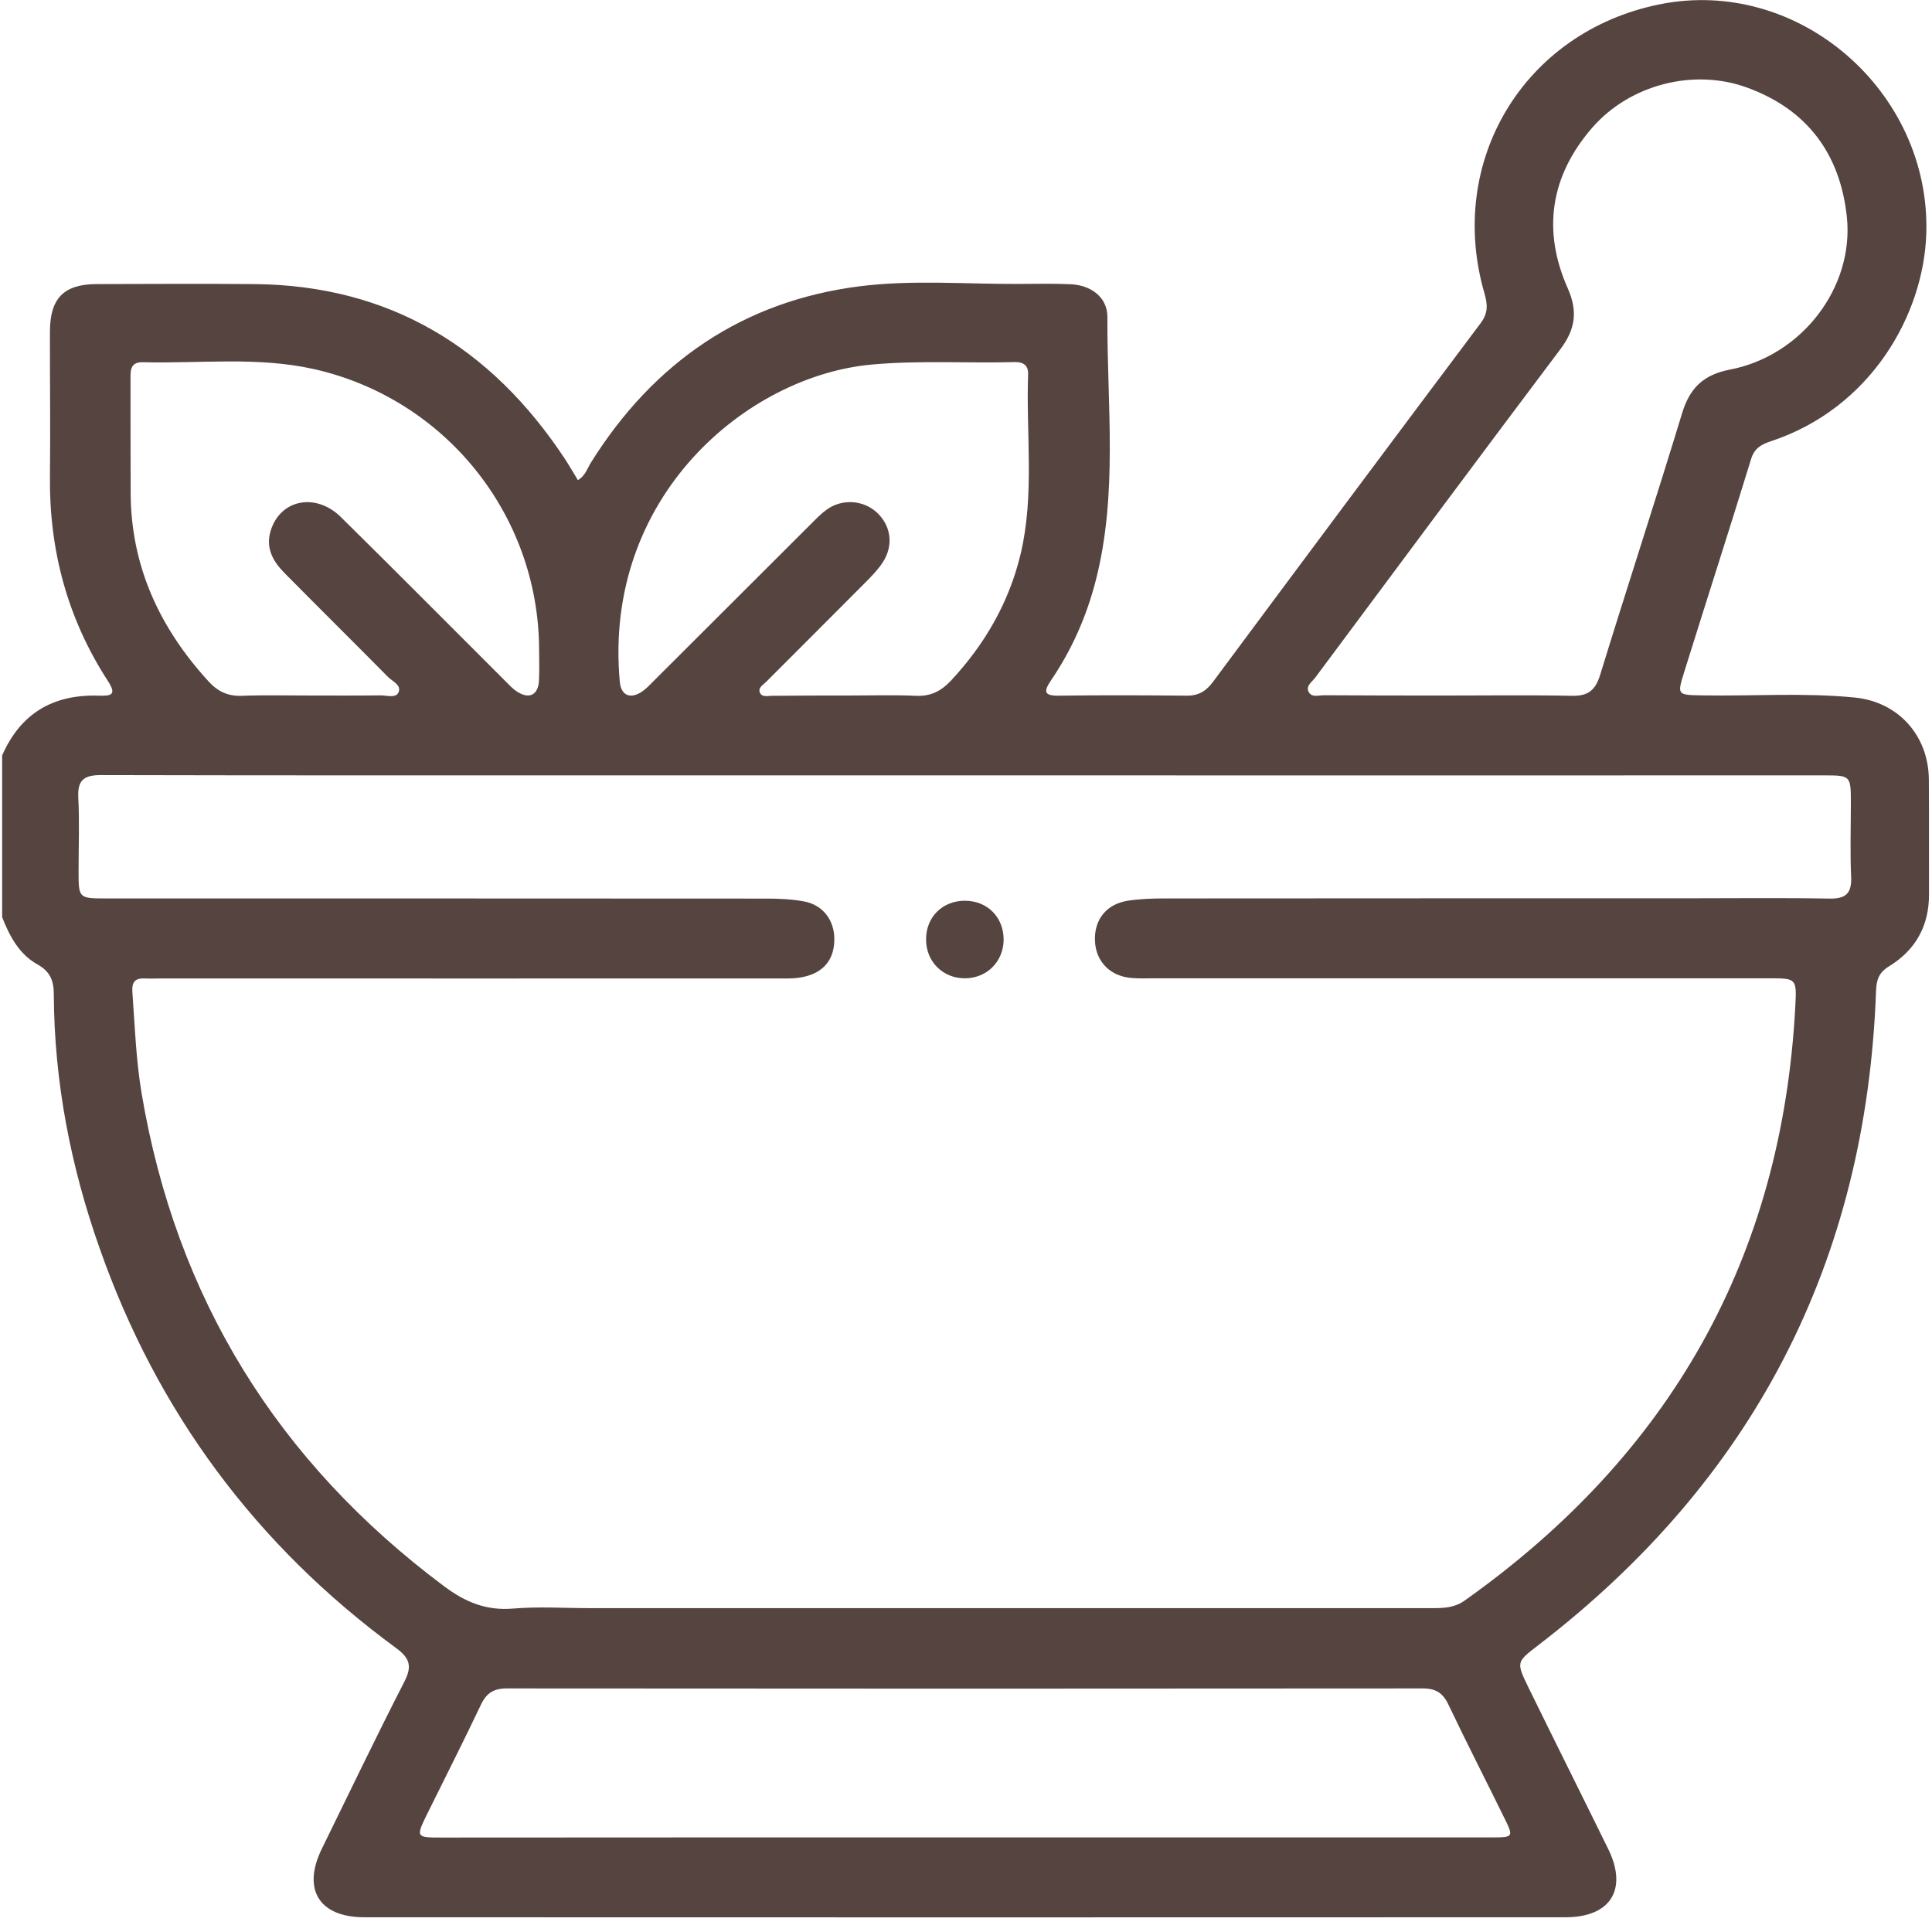 <?xml version="1.0" encoding="utf-8"?>
<!-- Generator: Adobe Illustrator 26.0.1, SVG Export Plug-In . SVG Version: 6.00 Build 0)  -->
<svg version="1.1" xmlns="http://www.w3.org/2000/svg" xmlns:xlink="http://www.w3.org/1999/xlink" x="0px" y="0px"
	 viewBox="0 0 135 135" style="enable-background:new 0 0 135 135;" xml:space="preserve">
<style type="text/css">
	.st0{display:none;}
	.st1{display:inline;}
	.st2{fill:#564440;}
</style>
<g id="圖層_1" class="st0">
	<g class="st1">
		<path class="st2" d="M128.72,104.46c0.78,0.2,1.5,0.32,2.18,0.56c2.77,0.97,4.65,3.98,4.23,6.72c-0.51,3.32-2.95,5.57-6.26,5.76
			c-0.45,0.03-0.91,0.01-1.36,0.01c-23.78,0-47.56,0.01-71.34-0.02c-1.14,0-1.74,0.28-2.25,1.38
			c-4.95,10.49-15.82,16.84-27.38,16.07c-13.56-0.9-24.56-11.49-26.07-25.1c-0.83-7.53,1.16-14.26,5.65-20.31
			c0.37-0.5,0.65-1.22,0.65-1.83C6.8,63.14,6.8,38.59,6.79,14.03c0-0.31-0.04-0.63-0.06-0.98c-0.43-0.11-0.81-0.21-1.2-0.3
			c-3.27-0.73-5.5-3.55-5.26-6.64c0.26-3.39,2.91-5.94,6.35-6.1C6.95-0.01,7.27,0,7.58,0C47.7,0,87.81,0,127.93,0
			c3.71,0,6.29,1.83,7.02,4.98c0.82,3.55-1.29,6.92-4.85,7.73c-0.44,0.1-0.88,0.2-1.38,0.32
			C128.72,43.48,128.72,73.92,128.72,104.46z M11.05,84.36c0.4-0.21,0.72-0.33,0.99-0.52c6.55-4.6,13.75-6.19,21.66-4.89
			c11.64,1.92,21.67,12.5,22.75,24.28c0.11,1.17,0.53,1.38,1.58,1.38c21.64-0.03,43.29-0.02,64.93-0.02c0.48,0,0.95-0.04,1.38-0.06
			c0-30.61,0-61.04,0-91.49c-37.81,0-75.53,0-113.29,0C11.05,36.83,11.05,60.51,11.05,84.36z M45.57,123.38
			c5.63-5.02,8.93-15.08,5.74-24.41c-3.39-9.91-12.58-16.44-23.02-16.33c-10.41,0.1-19.54,6.82-22.7,16.61
			c-3.07,9.52,0.47,19.44,5.86,24.13c2.09-3.59,5.02-6.32,8.83-8.2c-8.65-6.35-8.48-16.73-3.22-22.77c5.43-6.23,14.86-7,21.15-1.7
			c3.33,2.81,5.18,6.44,5.4,10.75c0.29,5.71-2.16,10.22-6.93,13.7C40.6,117.08,43.48,119.82,45.57,123.38z M67.57,8.68
			c20.01,0,40.02,0,60.03,0c2.28,0,3.36-0.74,3.32-2.27c-0.04-1.48-1.07-2.16-3.29-2.16c-39.93,0-79.86,0-119.79,0
			c-2.28,0-3.35,0.74-3.32,2.27C4.56,8,5.59,8.68,7.82,8.68C27.73,8.68,47.65,8.68,67.57,8.68z M56.09,113.27c0.64,0,1.22,0,1.8,0
			c23.24,0,46.47,0,69.71,0c2.28,0,3.36-0.74,3.32-2.27c-0.04-1.48-1.07-2.16-3.29-2.16c-23.06,0-46.11,0-69.17,0
			c-0.32,0-0.68-0.09-0.94,0.03c-0.35,0.15-0.83,0.43-0.9,0.73C56.38,110.74,56.27,111.91,56.09,113.27z M27.87,130.75
			c5.3-0.01,9.57-1.3,13.52-3.74c0.74-0.46,1.03-0.86,0.51-1.71c-3.09-5.03-7.52-7.79-13.46-7.76c-5.88,0.02-10.27,2.79-13.31,7.78
			c-0.45,0.74-0.35,1.14,0.41,1.62C19.51,129.45,23.82,130.73,27.87,130.75z M28.5,97.74c-2.85,3.74-6.63,4.76-10.98,4.52
			c0.15,4.22,1.85,7.37,5.28,9.43c3.93,2.37,7.98,2.27,11.8-0.25c3.19-2.1,4.79-5.16,4.86-9.18C35.09,102.5,31.34,101.43,28.5,97.74
			z M18.67,97.89c4.13,1.09,8.17-3.15,7.51-6.17C22.99,92.1,19.42,95.04,18.67,97.89z M30.75,91.71c-0.16,3.88,3.7,6.97,7.6,6.18
			C37.6,95.04,34.02,92.1,30.75,91.71z"/>
		<path class="st2" d="M119.93,58.74c0,12.71,0,25.41,0,38.12c0,2.59-0.62,3.22-3.2,3.22c-15.25,0-30.49,0-45.74,0
			c-2.58,0-3.2-0.62-3.2-3.21c0-20.33,0.01-40.66-0.02-61c0-1.32,0.39-2.32,1.33-3.25c4.68-4.62,9.33-9.28,13.96-13.96
			c0.86-0.87,1.78-1.26,3.01-1.25c10.25,0.03,20.51,0.02,30.76,0.02c2.42,0,3.09,0.67,3.09,3.05
			C119.93,33.24,119.93,45.99,119.93,58.74z M115.65,21.73c-9.52,0-18.89,0-28.4,0c0,0.57,0,1.06,0,1.55c0,3.63,0.01,7.26,0,10.89
			c-0.01,1.93-0.79,2.7-2.74,2.71c-2.63,0.01-5.26,0-7.9,0c-1.48,0-2.97,0-4.5,0c0,19.73,0,39.3,0,58.9c14.56,0,29.02,0,43.54,0
			C115.65,71.08,115.65,46.46,115.65,21.73z M82.98,25.18c-2.5,2.49-4.98,4.95-7.45,7.41c2.39,0,4.88,0,7.45,0
			C82.98,30.04,82.98,27.57,82.98,25.18z"/>
		<path class="st2" d="M39.97,15.94c1.02,1.07,1.92,2.01,2.95,3.09c-1.57,1.55-3.15,3.16-4.8,4.7c-0.72,0.67-1.01,1.38-1,2.37
			c0.05,4.76,0.03,9.52,0.02,14.28c0,2.33-0.69,3.04-2.96,3.04c-5.26,0-10.52,0.01-15.78,0c-2.14,0-2.89-0.73-2.89-2.84
			c-0.01-5.31-0.01-10.61,0-15.92c0-2.14,0.73-2.88,2.84-2.88c4.85-0.01,9.7-0.03,14.55,0.02c0.94,0.01,1.62-0.26,2.26-0.94
			C36.71,19.22,38.32,17.62,39.97,15.94z M32.85,39.16c0-3.35,0-6.54,0-10.08c-2.44,2.56-4.68,4.89-6.9,7.22
			c-1.21-1.17-2.14-2.08-3.31-3.21c2.39-2.29,4.72-4.54,7.24-6.95c-3.57,0-6.83,0-10.07,0c0,4.4,0,8.69,0,13.04
			C24.19,39.16,28.47,39.16,32.85,39.16z"/>
		<path class="st2" d="M39.89,46.48c1.11,1.06,2.05,1.97,3.15,3.02c-1.53,1.48-2.96,2.93-4.47,4.29c-1.05,0.94-1.49,1.96-1.45,3.42
			c0.11,4.62,0.04,9.25,0.04,13.88c0,2.11-0.75,2.85-2.88,2.85c-5.3,0.01-10.61,0.01-15.91,0c-2.1,0-2.84-0.75-2.84-2.89
			c-0.01-5.31-0.01-10.61,0-15.92c0-2.1,0.75-2.83,2.89-2.83c4.9-0.01,9.79,0.03,14.69-0.04c0.64-0.01,1.41-0.33,1.87-0.77
			C36.67,49.87,38.27,48.14,39.89,46.48z M25.86,66.64c-1.07-1.04-2.01-1.95-3.26-3.16c2.32-2.3,4.63-4.59,6.93-6.87
			c-3.24,0-6.48,0-9.73,0c0,4.39,0,8.68,0,13.01c4.4,0,8.72,0,13,0c0-3.32,0-6.53,0-10.19C30.29,62.04,28.06,64.35,25.86,66.64z"/>
		<path class="st2" d="M63.25,34.97c0,1.37,0,2.63,0,4c-7.16,0-14.3,0-21.51,0c0-1.3,0-2.59,0-4
			C48.86,34.97,55.99,34.97,63.25,34.97z"/>
		<path class="st2" d="M41.69,69.47c0-1.37,0-2.63,0-4c7.17,0,14.3,0,21.52,0c0,1.3,0,2.6,0,4C56.08,69.47,48.95,69.47,41.69,69.47z
			"/>
		<path class="st2" d="M63.23,26.23c0,1.37,0,2.67,0,4.04c-5.71,0-11.35,0-17.11,0c0-1.31,0-2.63,0-4.04
			C51.78,26.23,57.42,26.23,63.23,26.23z"/>
		<path class="st2" d="M46.07,60.78c0-1.38,0-2.67,0-4.05c5.71,0,11.36,0,17.11,0c0,1.31,0,2.64,0,4.05
			C57.52,60.78,51.87,60.78,46.07,60.78z"/>
		<path class="st2" d="M107.11,53.72c0.77-0.94,1.58-1.92,2.4-2.92c1.07,1.14,1.96,2.08,3.21,3.41c-0.79,0.65-1.75,1.45-2.72,2.25
			c-0.59,0.48-0.73,0.96-0.39,1.75c4.71,11.07-2.01,22.85-13.89,24.42c-8.77,1.16-17.62-5.48-18.97-14.23
			c-1.63-10.54,5.46-19.61,16.08-20.39c4.93-0.36,9.26,1.33,12.91,4.7c0.3,0.28,0.6,0.56,0.9,0.83
			C106.67,53.57,106.72,53.57,107.11,53.72z M105.94,60.68c-0.38,0.35-0.75,0.67-1.09,1.02c-3.05,3.04-6.1,6.09-9.14,9.14
			c-0.89,0.89-2,1.46-3.01,0.52c-2.31-2.15-4.47-4.46-6.52-6.54c0.92-1.05,1.8-2.06,2.97-3.4c1.65,1.78,3.18,3.43,4.57,4.92
			c3.31-3.31,6.54-6.53,9.78-9.76c-3.79-4.91-11.71-5.87-17.23-1.98c-5.78,4.07-7.33,11.97-3.5,17.88
			c3.84,5.93,11.69,7.79,17.74,4.2C106.04,73.38,108.67,65.78,105.94,60.68z"/>
	</g>
</g>
<g id="圖層_3" class="st0">
	<g class="st1">
		<g>
			<path class="st2" d="M28.81,135c-0.67-0.88-1.59-1.66-1.98-2.65c-1.8-4.57-3.48-9.19-5.15-13.8c-0.66-1.82-0.05-3.32,1.43-3.82
				c1.54-0.51,2.87,0.27,3.53,2.07c1.46,3.99,2.93,7.99,4.38,11.99c0.24,0.65,0.54,0.96,1.31,0.96c10.63-0.03,21.27-0.02,31.9-0.02
				c0.21,0,0.42-0.03,0.7-0.06c0.03-0.4,0.07-0.73,0.08-1.07c0.01-5.67-0.02-11.34,0.02-17c0.01-0.92-0.22-1.28-1.2-1.41
				c-3.2-0.43-6.02-1.77-8.58-3.75c-11.79-9.09-23.6-18.16-35.41-27.23c-0.37-0.29-0.76-0.56-1.52-1.1
				c0.21,2.57,0.28,4.82,0.61,7.03c0.54,3.69,1.25,7.35,1.89,11.03c0.28,1.61-0.5,2.94-1.91,3.27c-1.48,0.35-2.88-0.43-3.2-1.99
				c-1.44-6.88-2.76-13.78-2.49-20.87c0.27-7.01,2.28-13.58,5.29-19.83c2.99-6.2,6.31-12.24,9.42-18.39c1.93-3.8,3.72-7.7,4.14-12
				c0.62-6.31-0.02-12.46-3.06-18.17c-0.59-1.11-1.36-2.16-2.18-3.12c-1.88-2.16-1.82-3.32,0.4-5.07c26.9,0,53.79,0,80.69,0
				c2.35,1.39,2.46,2.86,0.72,4.99c-1.21,1.47-2.37,3.11-3.07,4.86c-3.42,8.49-3.61,17.04,0.44,25.39
				c3.09,6.39,6.53,12.62,9.69,18.98c3.16,6.35,5.57,12.96,6.29,20.1c0.61,6.06-0.2,12.01-1.29,17.93
				c-2.52,13.77-6.84,27.01-12.1,39.96c-0.42,1.03-1.32,1.87-1.99,2.79C80.66,135,54.73,135,28.81,135z M26.21,52.92
				c3.4,2.52,7.1,4.39,10.99,5.91c7.8,3.04,15.93,4.58,24.25,5.08c12.41,0.75,24.56-0.53,36.27-4.91c4.03-1.51,7.86-3.44,11.39-6.05
				c-0.25-0.49-0.45-0.92-0.67-1.34c-2.06-3.92-4.12-7.85-6.19-11.77c-4.32-8.16-5.6-16.77-3.54-25.78
				c0.68-2.96,1.85-5.81,2.79-8.71c-22.48,0-45.16,0-67.96,0c0.14,0.34,0.24,0.61,0.37,0.88C37.44,13.4,38.28,20.98,37,28.8
				c-0.83,5.04-3.12,9.57-5.44,14.06C29.83,46.2,28.02,49.52,26.21,52.92z M23.81,57.75c-2.11,4.39-3.76,8.81-4.65,13.49
				c-0.07,0.37,0.29,0.98,0.63,1.24c13.08,10.08,26.16,20.16,39.28,30.18c4.57,3.49,10.97,3.39,15.56-0.13
				c13.21-10.13,26.4-20.27,39.6-30.41c1.94-1.49,2.04-1.53,1.29-3.82c-1.16-3.55-2.48-7.06-3.77-10.67
				C88.94,73.3,46.16,73.16,23.81,57.75z M70.29,129.65c0.37,0.04,0.54,0.07,0.71,0.07c10.68,0,21.35-0.01,32.03,0.03
				c0.79,0,1.05-0.34,1.28-0.98c1.94-5.5,4.04-10.94,5.83-16.49c3.17-9.83,5.68-19.83,6.59-30.15c0.15-1.7,0.02-3.43,0.02-5.27
				c-0.65,0.49-1.18,0.88-1.7,1.28c-12.47,9.58-24.9,19.2-37.44,28.69c-1.81,1.37-4.06,2.2-6.2,3.04c-0.86,0.34-1.15,0.63-1.14,1.52
				c0.04,5.18,0.02,10.37,0.02,15.55C70.29,127.81,70.29,128.68,70.29,129.65z"/>
			<path class="st2" d="M18.99,25.93c-0.66,0-1.22,0-1.78,0c-4.22,0-8.43,0.01-12.65,0c-1.98-0.01-3.14-0.96-3.17-2.56
				c-0.03-1.62,1.19-2.69,3.2-2.7c4.26-0.02,8.52-0.01,12.79-0.01c0.48,0,0.96,0,1.82,0c-1.17-1.19-2.14-2.15-3.06-3.15
				c-0.92-1.01-1.02-2.22-0.33-3.26c0.64-0.99,1.88-1.46,3-1.04c0.47,0.18,0.93,0.5,1.29,0.86c2.41,2.37,4.8,4.76,7.18,7.17
				c1.37,1.38,1.38,2.76,0.01,4.15c-2.4,2.44-4.83,4.87-7.27,7.27c-1.2,1.18-2.82,1.21-3.88,0.15c-1.08-1.09-1.03-2.62,0.17-3.87
				c0.85-0.89,1.72-1.76,2.58-2.63C18.91,26.28,18.91,26.23,18.99,25.93z"/>
			<path class="st2" d="M20.84,109.73c-1.46-0.01-2.59-1.13-2.6-2.58c-0.01-1.42,1.15-2.62,2.56-2.65c1.43-0.03,2.72,1.25,2.69,2.68
				C23.47,108.61,22.29,109.74,20.84,109.73z"/>
			<path class="st2" d="M116.48,20.66c4.53,0,9,0,13.48,0c0.53,0,1.06-0.01,1.58,0.06c1.47,0.2,2.46,1.29,2.44,2.64
				c-0.03,1.42-1.11,2.52-2.65,2.55c-2.77,0.05-5.53,0.02-8.3,0.02c-2.18,0-4.36,0-6.96,0c1.12,1.13,1.97,1.97,2.81,2.82
				c1.37,1.4,1.49,2.91,0.34,4.06c-1.1,1.1-2.73,0.98-4.07-0.35c-2.34-2.32-4.67-4.64-6.98-6.99c-1.49-1.51-1.49-2.82,0.01-4.33
				c2.32-2.34,4.65-4.67,6.99-6.98c1.36-1.35,2.94-1.47,4.06-0.33c1.15,1.16,1.03,2.66-0.34,4.06c-0.79,0.82-1.6,1.63-2.39,2.45
				C116.46,20.36,116.48,20.42,116.48,20.66z"/>
			<path class="st2" d="M70.29,45.26c0,1.27,0.03,2.55-0.01,3.82c-0.05,1.64-1.11,2.74-2.57,2.77c-1.41,0.02-2.59-1.02-2.64-2.56
				c-0.08-2.72-0.08-5.44,0-8.16c0.04-1.54,1.24-2.59,2.64-2.57c1.47,0.02,2.52,1.12,2.58,2.77C70.32,42.62,70.29,43.94,70.29,45.26
				z"/>
		</g>
	</g>
</g>
<g id="圖層_2">
	<g>
		<path class="st2" d="M0.15,52.79c1.29-2.96,3.59-4.29,6.77-4.18c0.89,0.03,1.24-0.08,0.61-1.04c-2.82-4.35-4.1-9.14-4.04-14.31
			c0.04-3.37-0.01-6.74,0-10.11c0.01-2.32,0.98-3.29,3.26-3.3c3.68-0.01,7.36-0.03,11.03,0c9.45,0.09,16.53,4.42,21.67,12.18
			c0.31,0.47,0.59,0.96,0.93,1.52c0.52-0.3,0.66-0.83,0.92-1.24C45.69,25.3,51.93,21.03,60.1,20c3.67-0.46,7.43-0.14,11.15-0.16
			c1.18-0.01,2.37-0.03,3.55,0.02c1.43,0.06,2.59,0.91,2.58,2.3c-0.03,6.15,0.75,12.35-0.82,18.43c-0.64,2.48-1.66,4.8-3.1,6.92
			c-0.52,0.77-0.57,1.12,0.53,1.1c2.98-0.04,5.96-0.03,8.93,0c0.84,0.01,1.37-0.33,1.85-0.98c6.21-8.36,12.44-16.72,18.7-25.06
			c0.52-0.7,0.48-1.29,0.26-2.06c-2.69-9.25,2.77-18.28,12.2-20.2c9.74-1.99,19,6.09,18.67,16.04c-0.19,5.65-3.88,12.19-10.88,14.49
			c-0.65,0.22-1.13,0.48-1.36,1.23c-1.53,4.98-3.13,9.93-4.68,14.9c-0.5,1.61-0.48,1.59,1.28,1.62c3.54,0.06,7.09-0.2,10.63,0.15
			c3.06,0.3,5.17,2.66,5.19,5.74c0.02,2.67,0,5.34,0.01,8.01c0.01,2.2-0.94,3.9-2.79,5.03c-0.71,0.43-0.88,0.94-0.91,1.71
			c-0.68,18.95-8.57,34.18-23.59,45.72c-1.53,1.18-1.57,1.17-0.71,2.94c1.85,3.78,3.73,7.53,5.58,11.3
			c1.39,2.82,0.18,4.78-2.98,4.78c-27.98,0.01-55.96,0.01-83.94,0c-3.16,0-4.35-1.96-2.96-4.79c1.91-3.89,3.78-7.8,5.76-11.66
			c0.55-1.07,0.41-1.64-0.57-2.36c-9.78-7.17-16.7-16.49-20.72-27.94C4.94,81.51,3.79,75.59,3.76,69.5c0-0.98-0.25-1.61-1.14-2.11
			c-1.28-0.71-1.95-1.97-2.47-3.3C0.15,60.32,0.15,56.55,0.15,52.79z M67.36,54.18c-8.01,0-16.03,0-24.04,0
			c-12.09,0-24.17,0.01-36.26-0.02c-1.19,0-1.65,0.34-1.59,1.57c0.09,1.7,0.02,3.41,0.02,5.12c0,1.93,0,1.93,1.98,1.93
			c15.37,0,30.74,0,46.11,0.01c0.87,0,1.76,0.04,2.61,0.2c1.31,0.24,2.11,1.31,2.11,2.63c0.01,1.75-1.15,2.75-3.25,2.75
			c-14.58,0.01-29.16,0-43.75,0c-0.39,0-0.79,0.02-1.18,0c-0.68-0.03-0.92,0.25-0.87,0.95c0.17,2.35,0.25,4.71,0.64,7.05
			c2.41,14.34,9.51,25.78,21.14,34.47c1.47,1.1,2.94,1.72,4.82,1.56c1.78-0.15,3.59-0.03,5.38-0.03c19.62,0,39.24,0,58.85,0
			c0.79,0,1.54-0.02,2.25-0.52c14.35-10.17,22.2-23.94,23.12-41.57c0.1-1.91,0.06-1.92-1.81-1.92c-14.36,0-28.73,0-43.09,0
			c-0.48,0-0.97,0.02-1.44-0.02c-1.52-0.1-2.54-1.14-2.6-2.6c-0.06-1.5,0.82-2.59,2.35-2.81c0.82-0.12,1.66-0.15,2.49-0.15
			c12.17-0.01,24.35-0.01,36.52-0.01c3.33,0,6.66-0.04,9.98,0.02c1.16,0.02,1.55-0.4,1.5-1.53c-0.08-1.7-0.02-3.41-0.02-5.12
			c0-1.96,0-1.96-1.94-1.96C107.39,54.18,87.38,54.19,67.36,54.18z M67.43,128.39c12.3,0,24.6,0,36.9,0c1.39,0,1.43-0.06,0.83-1.27
			c-1.31-2.67-2.67-5.32-3.95-8.01c-0.39-0.83-0.91-1.14-1.83-1.13c-21.32,0.02-42.64,0.02-63.96,0c-0.92,0-1.43,0.32-1.82,1.15
			c-1.2,2.53-2.47,5.03-3.71,7.54c-0.85,1.73-0.85,1.73,1.01,1.73C43.09,128.39,55.26,128.39,67.43,128.39z M101.19,48.6
			c2.89,0,5.78-0.04,8.67,0.02c1.12,0.02,1.62-0.4,1.95-1.46c1.88-6.11,3.87-12.18,5.73-18.29c0.53-1.75,1.48-2.68,3.32-3.04
			c5.05-0.96,8.71-5.76,8.19-10.68c-0.47-4.4-2.77-7.5-6.97-9.03c-3.72-1.36-8.18-0.22-10.81,2.79c-2.92,3.35-3.53,7.17-1.72,11.24
			c0.71,1.6,0.53,2.86-0.51,4.24c-5.74,7.63-11.43,15.29-17.13,22.95c-0.22,0.3-0.68,0.58-0.47,1c0.21,0.42,0.71,0.24,1.08,0.24
			C95.41,48.6,98.3,48.6,101.19,48.6z M59.17,48.6c1.62,0,3.24-0.05,4.86,0.02c1.01,0.04,1.73-0.33,2.41-1.05
			c2.38-2.55,4.07-5.48,4.88-8.87c0.98-4.15,0.37-8.37,0.52-12.56c0.02-0.61-0.34-0.85-0.92-0.84c-3.32,0.09-6.65-0.13-9.97,0.17
			c-8.74,0.77-18.83,9.24-17.64,22.18c0.08,0.89,0.67,1.21,1.45,0.74c0.37-0.22,0.67-0.56,0.98-0.87c3.66-3.65,7.31-7.3,10.97-10.95
			c0.34-0.34,0.68-0.69,1.07-0.97c1.08-0.77,2.57-0.66,3.51,0.23c0.98,0.92,1.16,2.29,0.39,3.47c-0.33,0.51-0.77,0.95-1.2,1.39
			c-2.31,2.33-4.64,4.64-6.96,6.97c-0.2,0.2-0.57,0.39-0.42,0.74c0.15,0.34,0.54,0.22,0.83,0.22C55.67,48.6,57.42,48.6,59.17,48.6z
			 M21.74,48.6c1.62,0,3.24,0.01,4.86-0.01c0.43,0,1.04,0.2,1.23-0.18c0.27-0.53-0.4-0.79-0.71-1.1c-2.4-2.43-4.83-4.83-7.23-7.26
			c-0.79-0.8-1.35-1.73-0.98-2.95c0.66-2.2,3.15-2.71,4.92-0.96c3.8,3.75,7.57,7.54,11.35,11.32c0.31,0.31,0.61,0.65,0.97,0.88
			c0.83,0.53,1.45,0.22,1.51-0.75c0.04-0.74,0.01-1.49,0.01-2.23c-0.04-9.4-6.58-17.53-15.78-19.58c-3.93-0.87-7.94-0.37-11.91-0.47
			c-0.94-0.02-0.86,0.68-0.86,1.29c0,2.63,0,5.25,0.01,7.88c0.03,5.12,2.04,9.42,5.45,13.14c0.64,0.7,1.34,1.03,2.3,1
			C18.5,48.56,20.12,48.6,21.74,48.6z"/>
		<path class="st2" d="M67.44,62.94c1.58,0.01,2.71,1.18,2.69,2.76c-0.03,1.5-1.17,2.64-2.67,2.66c-1.56,0.02-2.75-1.15-2.75-2.71
			C64.7,64.08,65.86,62.93,67.44,62.94z"/>
	</g>
</g>
</svg>
